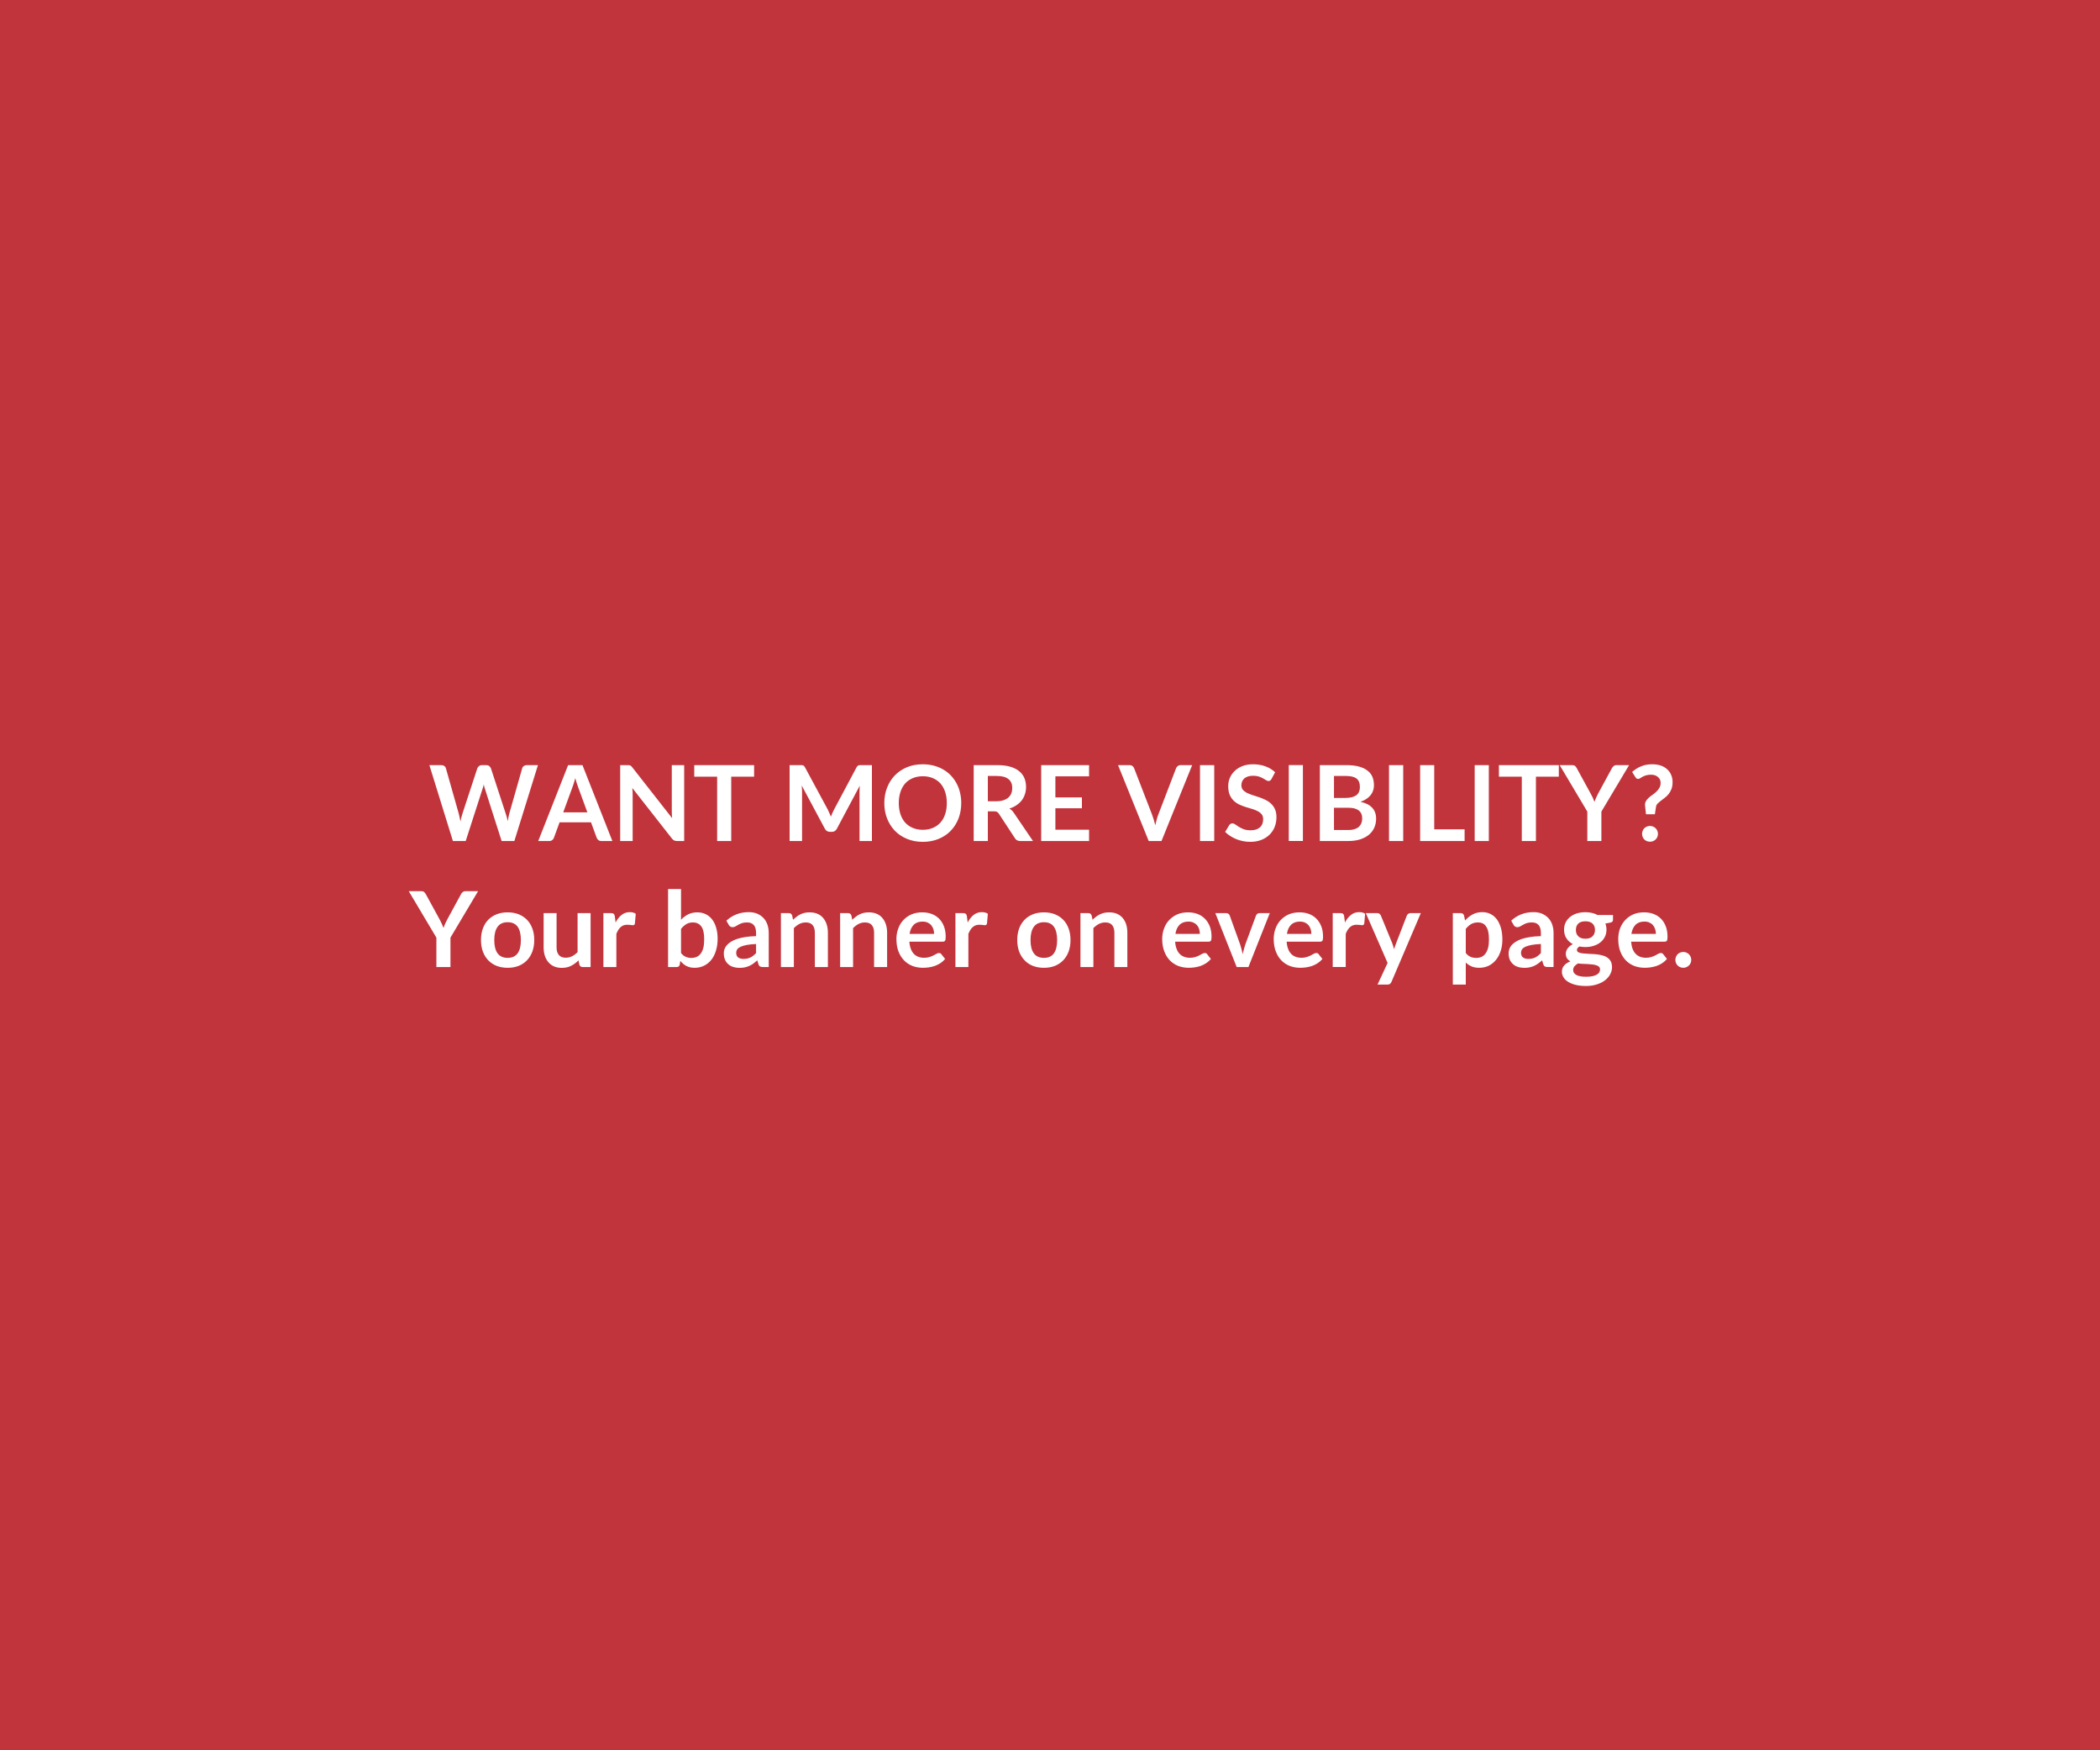 <svg xmlns="http://www.w3.org/2000/svg" width="300" height="250" viewBox="0 0 300 250"><rect width="100%" height="100%" fill="#C1343C"/><path fill="#ffffff" d="M75.27 109.285h1.58l-3.37 10.84h-1.82l-2.37-7.41q-.1-.27-.18-.66-.05.19-.09.35-.05.17-.1.31l-2.39 7.41H64.7l-3.36-10.84h1.69q.26 0 .43.12.18.12.24.33l1.84 6.49q.06.24.12.52t.12.59q.06-.31.13-.59t.15-.52l2.13-6.49q.06-.17.24-.31.17-.14.43-.14h.59q.26 0 .43.12.16.13.25.33l2.12 6.49q.16.46.29 1.07.09-.59.21-1.07l1.85-6.49q.04-.18.23-.32.18-.13.44-.13m5.19 6.75h3.45l-1.32-3.61q-.1-.24-.2-.57t-.21-.71q-.1.38-.2.71-.11.34-.2.58zm2.75-6.75 4.27 10.84h-1.56q-.27 0-.43-.13-.17-.13-.25-.33l-.81-2.21h-4.49l-.81 2.21q-.06.18-.23.32-.18.14-.43.14h-1.58l4.27-10.84zm12.76 0h1.77v10.84h-1.03q-.24 0-.4-.08t-.31-.26l-5.67-7.23q.05.49.05.91v6.66H88.6v-10.84h1.06q.13 0 .22.01t.16.04q.08.04.14.1.07.06.15.17l5.69 7.26-.04-.52q-.01-.26-.01-.47zm11.76 0v1.65h-3.27v9.19h-2.01v-9.19h-3.27v-1.65zm15.31 0h1.52v10.84h-1.77v-7q0-.42.04-.91l-3.28 6.16q-.23.44-.71.44h-.28q-.48 0-.72-.44l-3.31-6.18.04.48q.01.24.01.45v7h-1.78v-10.84h1.76q.1.01.17.04.08.03.15.1.06.07.12.18l3.25 6.02q.13.24.23.5.11.25.22.52.1-.28.22-.54.11-.25.24-.49l3.2-6.01q.06-.11.13-.18.06-.07.14-.1t.18-.04zm14.28 5.42q0 1.19-.39 2.21-.4 1.01-1.12 1.76-.72.74-1.73 1.15-1.01.42-2.25.42-1.23 0-2.24-.42-1.01-.41-1.74-1.15-.72-.75-1.12-1.76-.4-1.02-.4-2.21t.4-2.21 1.12-1.76q.73-.74 1.74-1.16 1.01-.41 2.24-.41.83 0 1.55.19.73.19 1.34.54t1.09.84q.48.5.82 1.12.34.61.51 1.33.18.72.18 1.52m-2.06 0q0-.89-.24-1.6t-.68-1.21q-.45-.49-1.08-.75-.63-.27-1.43-.27-.79 0-1.43.27-.63.26-1.08.75-.44.5-.68 1.21t-.24 1.6.24 1.6.68 1.2q.45.49 1.08.75.64.27 1.43.27.8 0 1.43-.27.63-.26 1.08-.75.44-.49.68-1.2t.24-1.6m5.86-.26h1.26q.57 0 .99-.15.42-.14.7-.39.27-.25.41-.6.13-.34.13-.75 0-.83-.54-1.27-.55-.45-1.66-.45h-1.29zm3.73 1.68 2.72 4h-1.83q-.51 0-.75-.4l-2.28-3.48q-.12-.19-.28-.28-.15-.08-.45-.08h-.86v4.24h-2.02v-10.84h3.31q1.1 0 1.89.22.79.23 1.3.65.5.41.74.98.24.58.24 1.27 0 .54-.16 1.03t-.46.89q-.31.39-.75.69-.45.3-1.02.48.2.11.36.26.17.16.3.37m10.73-5.24h-4.81v3.01h3.79v1.55h-3.79v3.07h4.81v1.61h-6.84v-10.84h6.84zm13.1-1.6h1.63l-4.38 10.84h-1.83l-4.38-10.84h1.62q.27 0 .43.12.17.13.25.33l2.56 6.62q.12.32.24.71.12.38.22.8.09-.42.2-.8.1-.39.23-.71l2.54-6.62q.06-.17.24-.31.17-.14.43-.14m4.78 0v10.84h-2.03v-10.84zm8.7 1.02-.51.95q-.09.16-.19.23t-.25.07q-.16 0-.34-.12-.18-.11-.44-.26-.25-.14-.6-.26-.34-.11-.8-.11-.42 0-.74.1-.31.1-.53.28-.21.18-.31.43-.11.25-.11.55 0 .39.21.64.22.26.57.44.35.17.8.32.45.14.93.3.47.16.92.38.45.21.8.54.35.32.57.8.21.47.21 1.14 0 .74-.25 1.38t-.74 1.12q-.48.47-1.18.75-.69.27-1.59.27-.52 0-1.02-.1-.51-.1-.97-.29t-.86-.45q-.41-.26-.72-.58l.59-.97q.07-.11.19-.18t.26-.07q.19 0 .4.15.22.16.52.35.3.18.7.34.4.15.97.15.86 0 1.33-.41t.47-1.17q0-.43-.21-.7t-.57-.45q-.35-.19-.8-.32-.45-.12-.91-.27-.47-.15-.92-.36t-.8-.55-.57-.84q-.21-.51-.21-1.25 0-.6.23-1.16.24-.56.69-.99.45-.44 1.11-.7t1.52-.26q.96 0 1.77.3.81.29 1.38.84m3.97-1.02v10.84h-2.02v-10.84zm4.44 9.27h2.04q.56 0 .95-.14.38-.13.61-.36.22-.22.33-.52.1-.31.1-.64 0-.35-.11-.64-.12-.28-.36-.48-.24-.19-.62-.3-.37-.1-.91-.1h-2.03zm1.72-7.72h-1.72v3.14h1.6q1.04 0 1.57-.37.53-.38.53-1.2 0-.84-.48-1.2-.48-.37-1.5-.37m-3.74-1.55h3.74q1.06 0 1.82.2t1.24.58q.49.37.71.9t.22 1.2q0 .39-.11.73-.11.35-.35.66-.23.3-.6.55-.36.25-.86.42 2.23.5 2.23 2.41 0 .69-.26 1.28-.26.58-.76 1.01-.51.42-1.24.66-.74.24-1.68.24h-4.1zm11.91 0v10.84h-2.03v-10.84zm4.43 9.17h4.34v1.67h-6.35v-10.84h2.01zm7.8-9.17v10.84h-2.02v-10.84zm10 0v1.65h-3.27v9.19h-2.02v-9.19h-3.27v-1.65zm10.04 0-3.96 6.64v4.2h-2.01v-4.2l-3.95-6.64h1.78q.26 0 .42.12.15.13.25.33l1.98 3.62q.18.32.31.6.13.29.23.58.1-.29.23-.58.13-.28.29-.6l1.97-3.62q.09-.17.25-.31.17-.14.42-.14zm.92 1.75-.49-.77q.26-.23.56-.43t.66-.35q.35-.15.76-.24.41-.08.89-.08.66 0 1.19.17.54.18.92.52.38.33.59.81.21.47.21 1.05 0 .57-.16.99-.17.42-.41.72-.25.31-.55.53-.29.23-.56.43-.26.2-.45.39t-.23.43l-.17 1.1h-1.27l-.13-1.23q-.04-.35.11-.62.14-.26.39-.48.24-.23.54-.43.3-.21.56-.45t.44-.55q.18-.3.18-.72 0-.27-.1-.49-.11-.21-.29-.36-.18-.16-.43-.24t-.54-.08q-.43 0-.72.09-.3.09-.51.21l-.35.21q-.14.09-.25.09-.27 0-.39-.22m.93 8.07q0-.23.09-.44.08-.21.23-.36t.36-.24.45-.09.45.09q.2.09.36.24.15.15.24.36t.09.44q0 .24-.09.45-.09.2-.24.35-.16.15-.36.24-.21.08-.45.08t-.45-.08q-.21-.09-.36-.24t-.23-.35q-.09-.21-.09-.45m-166.28 8.18-3.95 6.64v4.2h-2.01v-4.2l-3.95-6.64h1.77q.27 0 .42.12.15.13.26.33l1.98 3.62q.17.32.3.61.13.28.24.57.1-.29.22-.57.13-.29.3-.61l1.97-3.62q.08-.17.25-.31.16-.14.42-.14zm4.22 3.03q.86 0 1.56.27.7.28 1.2.79t.77 1.25q.27.73.27 1.64t-.27 1.65q-.27.73-.77 1.25t-1.2.8q-.7.27-1.56.27t-1.56-.27q-.71-.28-1.21-.8t-.77-1.25q-.27-.74-.27-1.65t.27-1.64q.27-.74.77-1.25t1.21-.79q.7-.27 1.56-.27m0 6.5q.96 0 1.43-.65.46-.64.46-1.89 0-1.24-.46-1.9-.47-.65-1.43-.65-.97 0-1.44.66-.47.65-.47 1.89t.47 1.89 1.44.65m9.99-6.39h1.86v7.7h-1.14q-.36 0-.46-.34l-.13-.61q-.47.48-1.04.77-.57.3-1.34.3-.63 0-1.12-.21-.48-.22-.81-.61t-.5-.92q-.17-.54-.17-1.18v-4.9h1.85v4.9q0 .7.33 1.09.33.38.98.38.48 0 .9-.21t.79-.59zm5.32.47.11.87q.36-.69.86-1.08.49-.4 1.17-.4.53 0 .85.23l-.12 1.39q-.03.14-.1.19-.08.06-.2.06-.11 0-.33-.04-.22-.03-.43-.03-.31 0-.55.08-.24.09-.43.26t-.34.41q-.14.24-.27.55v4.74H86.2v-7.7h1.08q.29 0 .4.11.11.1.15.36m9.46 1.78v3.45q.31.39.69.55.37.15.78.15.43 0 .77-.15.34-.16.58-.48.24-.33.37-.83.12-.51.12-1.21 0-1.27-.42-1.84-.42-.56-1.2-.56-.54 0-.93.24-.4.24-.76.68m0-5.69v4.39q.46-.49 1.03-.78.57-.28 1.29-.28.67 0 1.21.26.53.26.91.75t.58 1.19q.21.7.21 1.57 0 .93-.24 1.7-.23.77-.66 1.31t-1.04.84-1.35.3q-.36 0-.65-.07t-.54-.2-.45-.31q-.21-.18-.4-.41l-.08.52q-.05.2-.15.28-.11.08-.3.08h-1.22v-11.14zm10.72 9.15v-1.3q-.8.04-1.35.14-.54.11-.87.26-.33.16-.48.37-.14.21-.14.46 0 .49.29.7.29.2.75.2.57 0 .99-.2.42-.21.81-.63m-3.91-4.04-.33-.59q1.33-1.22 3.19-1.22.68 0 1.21.22.53.23.9.62t.56.94.19 1.2v4.86h-.84q-.26 0-.4-.08-.15-.08-.23-.32l-.16-.55q-.3.26-.57.46-.28.2-.58.33-.3.14-.64.21t-.76.07q-.48 0-.9-.13-.41-.13-.71-.4-.3-.26-.46-.65-.17-.39-.17-.9 0-.3.1-.59t.32-.55.57-.49.87-.41q.51-.17 1.19-.28.69-.11 1.56-.13v-.45q0-.77-.33-1.14t-.95-.37q-.45 0-.74.1-.3.11-.53.24-.22.13-.4.23-.19.11-.41.11-.2 0-.33-.1-.14-.1-.22-.24m9.07-1.33.12.61q.24-.23.5-.43.25-.2.54-.34t.62-.22q.33-.07.72-.07.63 0 1.12.21t.81.6q.33.39.5.92.17.54.17 1.18v4.9h-1.86v-4.9q0-.7-.32-1.09-.32-.38-.98-.38-.48 0-.9.21-.42.22-.8.6v5.56h-1.85v-7.7h1.13q.36 0 .48.34m8.46 0 .12.61q.24-.23.5-.43.25-.2.54-.34t.62-.22q.33-.07.72-.07.63 0 1.12.21t.81.6q.33.39.5.92.17.54.17 1.18v4.9h-1.86v-4.9q0-.7-.32-1.09-.32-.38-.98-.38-.48 0-.9.21-.42.22-.8.6v5.56h-1.85v-7.7h1.13q.36 0 .48.34m8.31 2.63h3.5q0-.36-.1-.68t-.31-.56q-.2-.24-.51-.38t-.72-.14q-.81 0-1.27.46t-.59 1.3m4.73 1.11h-4.76q.04.6.21 1.03.16.43.43.71t.64.42.82.14.78-.11q.33-.1.57-.23t.43-.23q.18-.11.35-.11.24 0 .35.18l.53.67q-.31.36-.69.61-.38.24-.8.39-.41.14-.84.2-.44.06-.84.06-.8 0-1.49-.26-.69-.27-1.2-.79t-.81-1.29q-.29-.77-.29-1.78 0-.79.26-1.48.25-.7.73-1.21.47-.51 1.16-.82.69-.29 1.55-.29.73 0 1.34.23.62.23 1.06.68.44.44.69 1.09t.25 1.48q0 .42-.09.57-.09.14-.34.14m3.46-3.61.11.87q.36-.69.85-1.08.5-.4 1.17-.4.54 0 .86.23l-.12 1.39q-.04.14-.11.19-.07.06-.19.06-.11 0-.33-.04-.23-.03-.44-.03-.3 0-.54.08-.24.09-.43.26-.2.17-.34.41-.15.24-.28.55v4.74h-1.85v-7.7h1.09q.28 0 .4.11.11.1.15.36m11.01-.58q.85 0 1.55.27.7.28 1.2.79t.77 1.25q.27.73.27 1.64t-.27 1.65q-.27.73-.77 1.25t-1.2.8q-.7.27-1.55.27-.87 0-1.57-.27-.71-.28-1.2-.8-.5-.52-.78-1.25-.27-.74-.27-1.65t.27-1.64q.28-.74.78-1.25.49-.51 1.2-.79.7-.27 1.57-.27m0 6.5q.96 0 1.42-.65.46-.64.46-1.89 0-1.24-.46-1.9-.46-.65-1.42-.65-.98 0-1.45.66-.47.65-.47 1.89t.47 1.89 1.45.65m6.81-6.05.13.61q.23-.23.49-.43t.55-.34.62-.22q.33-.07.72-.07.63 0 1.12.21.48.21.81.6t.5.92q.16.54.16 1.18v4.9h-1.85v-4.9q0-.7-.32-1.09-.32-.38-.98-.38-.48 0-.9.21-.42.22-.8.6v5.56h-1.85v-7.7h1.13q.36 0 .47.34m11.97 2.63h3.49q0-.36-.1-.68t-.3-.56q-.21-.24-.52-.38t-.72-.14q-.8 0-1.26.46-.47.46-.59 1.3m4.72 1.11h-4.76q.04.6.21 1.03.16.43.43.71t.65.42q.37.14.82.14t.77-.11q.33-.1.57-.23.25-.13.43-.23.18-.11.36-.11.23 0 .34.18l.53.67q-.3.36-.69.61-.38.24-.79.39-.42.14-.85.2t-.84.06q-.8 0-1.49-.26-.69-.27-1.2-.79t-.8-1.29q-.3-.77-.3-1.78 0-.79.26-1.48.25-.7.73-1.21t1.16-.82q.69-.29 1.55-.29.73 0 1.34.23.62.23 1.06.68.44.44.7 1.09.25.65.25 1.48 0 .42-.09.57-.09.14-.35.14m7.3-4.08h1.46l-3.05 7.7h-1.68l-3.05-7.7h1.53q.21 0 .35.1.13.1.18.25l1.48 4.11q.12.36.21.7.09.35.16.7.08-.35.17-.7.09-.34.21-.7l1.52-4.11q.05-.15.19-.25.13-.1.32-.1m3.91 2.97h3.49q0-.36-.1-.68t-.3-.56q-.21-.24-.52-.38t-.72-.14q-.8 0-1.26.46-.47.46-.59 1.3m4.72 1.11h-4.76q.04.6.21 1.03.16.43.43.71t.65.42q.37.14.82.14t.77-.11q.33-.1.57-.23.25-.13.43-.23.18-.11.36-.11.23 0 .34.18l.53.67q-.3.36-.69.61-.38.24-.79.39-.42.14-.85.2t-.84.06q-.8 0-1.49-.26-.69-.27-1.2-.79t-.8-1.29q-.3-.77-.3-1.78 0-.79.26-1.48.25-.7.73-1.21t1.16-.82q.69-.29 1.55-.29.73 0 1.34.23.62.23 1.06.68.44.44.7 1.09.25.65.25 1.48 0 .42-.09.57-.09.14-.35.14m3.46-3.61.11.87q.36-.69.86-1.08.49-.4 1.17-.4.53 0 .85.23l-.12 1.39q-.04.14-.11.19-.07.06-.19.06-.11 0-.33-.04-.22-.03-.43-.03-.31 0-.55.08-.24.09-.43.26t-.34.41-.27.55v4.74h-1.86v-7.7h1.09q.29 0 .4.11.11.1.15.36m9.46-.47h1.49l-4.19 9.81q-.09.2-.22.3t-.4.1h-1.38l1.44-3.09-3.11-7.12h1.63q.21 0 .34.11.12.11.18.24l1.64 3.99q.08.2.13.4.06.21.11.42l.14-.42q.07-.2.15-.41l1.54-3.98q.06-.15.2-.25t.31-.1m7.91 2.25v3.45q.31.39.69.55.37.15.8.15.42 0 .76-.15.34-.16.57-.48.24-.33.37-.82.12-.49.12-1.16t-.1-1.14q-.11-.47-.32-.76-.2-.3-.49-.43t-.65-.13q-.58 0-.99.24-.4.24-.76.68m-.25-1.91.15.72q.47-.54 1.07-.87t1.41-.33q.63 0 1.16.27.52.26.9.76.37.5.58 1.23t.21 1.67q0 .87-.24 1.6-.23.74-.66 1.27-.43.54-1.04.85-.61.3-1.37.3-.65 0-1.1-.2-.46-.2-.82-.55v3.15h-1.85v-10.21h1.13q.36 0 .47.34m10.98 5.37v-1.3q-.8.04-1.35.14-.55.11-.88.26-.33.16-.47.37t-.14.46q0 .49.29.7.29.2.75.2.57 0 .99-.2.41-.21.81-.63m-3.91-4.04-.33-.59q1.32-1.22 3.19-1.22.68 0 1.21.22.53.23.9.62t.56.94.19 1.2v4.86h-.84q-.26 0-.41-.08-.14-.08-.22-.32l-.17-.55q-.29.26-.57.46-.27.2-.57.33-.3.14-.65.21-.34.07-.75.07-.49 0-.9-.13t-.71-.4q-.3-.26-.47-.65-.16-.39-.16-.9 0-.3.1-.59.09-.29.31-.55.23-.26.58-.49t.86-.41q.52-.17 1.2-.28t1.56-.13v-.45q0-.77-.33-1.14t-.95-.37q-.45 0-.75.1-.29.11-.52.24-.22.13-.41.23-.18.11-.41.11-.19 0-.33-.1-.13-.1-.21-.24m10.27 1.99q.35 0 .6-.09.26-.09.42-.26.17-.16.26-.4.09-.23.09-.5 0-.58-.35-.91-.34-.33-1.02-.33t-1.02.33-.34.91q0 .27.08.5.09.23.26.4t.42.26q.26.09.6.09m2.09 4.38q0-.22-.13-.36-.14-.14-.37-.22t-.54-.12-.66-.06q-.35-.01-.72-.03-.37-.01-.73-.06-.3.17-.5.4-.19.24-.19.54 0 .21.1.38.11.18.33.31t.57.2.86.07q.52 0 .9-.08.37-.08.61-.22.25-.14.36-.33t.11-.42m-.36-7.77h2.21v.69q0 .33-.4.4l-.69.13q.16.4.16.87 0 .57-.23 1.03t-.63.78q-.41.33-.96.5-.55.18-1.19.18-.22 0-.43-.02t-.42-.06q-.36.22-.36.48 0 .24.22.35.21.1.56.15.36.04.81.06.45.01.92.05.47.03.92.13.45.09.8.29.36.21.57.55.21.35.21.9 0 .51-.25.99t-.73.86q-.47.37-1.17.6-.69.23-1.57.23-.87 0-1.52-.17-.64-.17-1.07-.45t-.64-.65-.21-.76q0-.54.33-.91.32-.36.89-.58-.3-.16-.48-.42t-.18-.69q0-.17.06-.36.06-.18.19-.36.12-.18.31-.34t.44-.29q-.58-.32-.92-.84-.33-.52-.33-1.23 0-.57.23-1.03t.64-.79q.4-.32.96-.5.56-.17 1.22-.17.5 0 .93.1.44.1.8.3m4.84 2.7h3.5q0-.36-.11-.68-.1-.32-.3-.56t-.51-.38-.73-.14q-.8 0-1.26.46t-.59 1.3m4.73 1.11h-4.77q.05.6.21 1.03.17.43.44.71t.64.42.82.14.78-.11q.32-.1.57-.23.24-.13.42-.23.19-.11.36-.11.23 0 .35.18l.53.67q-.31.36-.69.61-.38.24-.8.39-.42.14-.85.2t-.83.06q-.81 0-1.5-.26-.69-.27-1.2-.79t-.8-1.29-.29-1.78q0-.79.25-1.48.26-.7.74-1.21.47-.51 1.16-.82.68-.29 1.55-.29.72 0 1.34.23.61.23 1.06.68.44.44.69 1.09t.25 1.48q0 .42-.09.57-.09.14-.34.14m1.55 2.6q0-.23.09-.44.08-.21.23-.36t.36-.24.45-.09.45.09q.2.09.36.24.15.15.24.36t.09.44q0 .24-.09.45-.09.2-.24.35-.16.15-.36.24-.21.09-.45.09t-.45-.09-.36-.24-.23-.35q-.09-.21-.09-.45"/></svg>